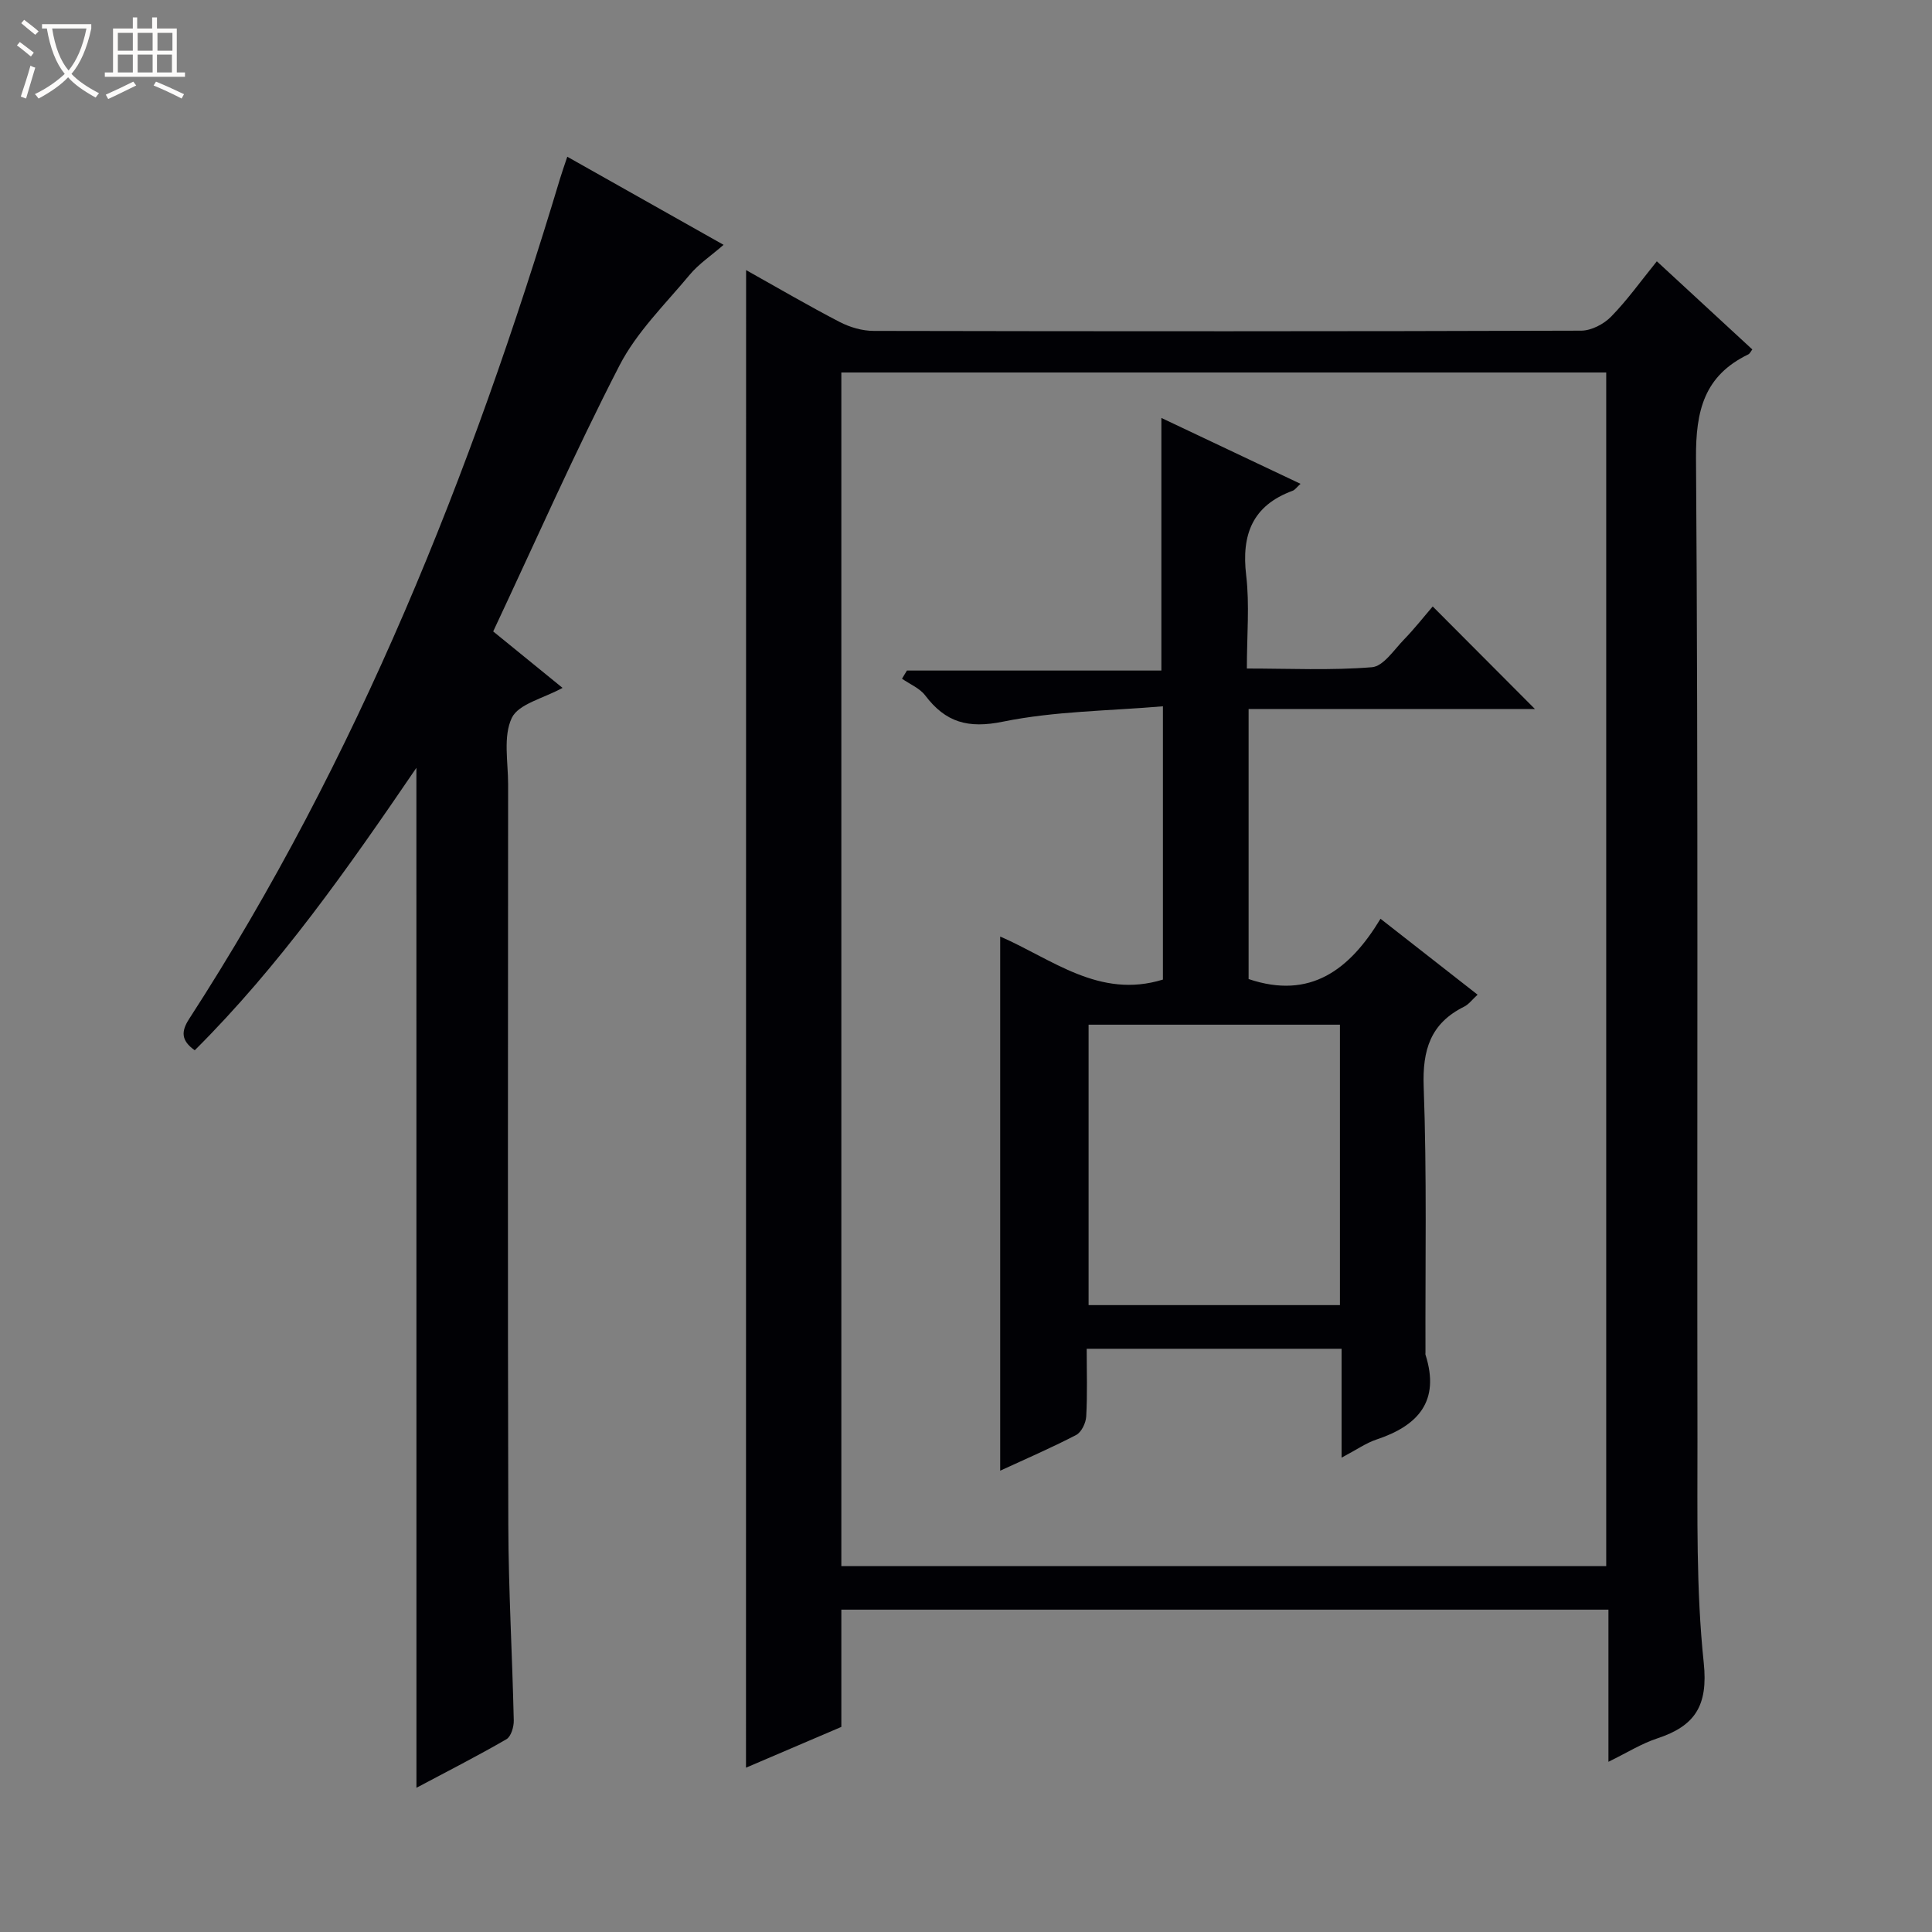<svg enable-background="new 0 0 400 400" viewBox="0 0 400 400" xmlns="http://www.w3.org/2000/svg"><rect x="0" y="0" width="400" height="400" fill="#808080" stroke="none"/><path d="m6.4 11.7c-1-.8-1.9-1.6-2.9-2.3l.6-.7c.9.7 1.9 1.4 2.9 2.2zm-2.1 8.3c.7-2.1 1.4-4.2 2-6.4.2.1.6.3 1 .4-.7 2.3-1.3 4.4-1.9 6.4zm3-12.8c-1.1-.9-2.1-1.7-2.9-2.4l.6-.7c1 .8 2 1.5 3 2.4zm1.4-1.3v-.9h10.2v.9c-.9 4.2-2.3 7.3-4.1 9.4 1.3 1.4 3.2 2.7 5.7 4-.2.2-.4.5-.7.9-2.5-1.4-4.4-2.7-5.7-4.2-1.4 1.5-3.5 3-6.1 4.4 0 0 0 0-.1-.1-.3-.4-.5-.7-.7-.8 2.7-1.3 4.7-2.8 6.2-4.2-1.8-2.2-3-5.3-3.7-9.4zm9.2 0h-7.1c.6 3.8 1.7 6.7 3.4 8.7 1.7-2.1 2.9-4.8 3.7-8.7z" fill="#fcfbfa"/><path d="m31.6 3.6h.9v2.3h4.1v9.1h1.7v.9h-16.6v-.9h1.7v-9.1h4.1v-2.3h.9v2.3h3.1v-2.3zm-4 13.3.6.8c-1.9.9-3.8 1.9-5.8 2.8-.2-.3-.3-.6-.5-.9 2-.9 3.9-1.8 5.7-2.7zm-3.2-10.1v3.7h3.1v-3.7zm0 4.5v3.7h3.1v-3.7zm4.1-4.5v3.7h3.1v-3.7zm0 4.5v3.7h3.1v-3.7zm9.1 9.1c-2.1-1.1-4.1-2-5.8-2.7l.5-.8c2.2.9 4.1 1.8 5.8 2.6zm-1.9-13.6h-3.1v3.7h3.1zm-3.2 4.5v3.7h3.1v-3.7z" fill="#fcfbfa"/><g fill="#010105"><path d="m154.47 55.92c6.65 3.72 12.93 7.4 19.39 10.75 2.11 1.09 4.68 1.84 7.03 1.84 48.83.1 97.66.11 146.49-.05 2.1-.01 4.68-1.36 6.19-2.91 3.34-3.41 6.13-7.34 9.46-11.45 6.76 6.24 13.21 12.19 19.77 18.25-.3.38-.5.86-.85 1.03-9.12 4.42-10.88 11.65-10.81 21.48.48 67.83.19 135.66.3 203.49.02 15.31-.3 30.72 1.3 45.9.94 8.94-1.84 13.1-9.63 15.67-3.26 1.07-6.25 2.96-10.1 4.84 0-10.86 0-21.05 0-31.5-53.18 0-105.77 0-158.82 0v24.28c-6.77 2.9-13.15 5.62-19.74 8.44.02-103.38.02-206.39.02-310.06zm19.72 21.2v247.12h158.36c0-82.57 0-164.79 0-247.12-52.87 0-105.35 0-158.36 0z"/><path d="m86.21 158.97c-14.27 20.94-28.35 41.01-45.89 58.48-2.88-2.04-2.81-3.94-1.17-6.48 34.9-53.9 58.41-112.83 76.81-174.02.38-1.27.83-2.51 1.49-4.5 10.76 6.06 21.33 12.02 32.36 18.24-2.63 2.29-5.15 3.96-7 6.18-5.08 6.11-10.99 11.87-14.56 18.81-9.26 17.98-17.43 36.52-26.14 55.05 4.98 4.06 9.56 7.79 14.36 11.69-3.96 2.18-9.13 3.31-10.51 6.22-1.82 3.84-.76 9.09-.76 13.73-.02 51.14-.1 102.28.04 153.43.04 13.47.83 26.93 1.13 40.4.03 1.32-.56 3.33-1.52 3.89-6 3.47-12.19 6.63-18.63 10.05-.01-70.32-.01-140.14-.01-211.17z"/><path d="m277.76 301.79c0-8.13 0-15.21 0-22.54-17.74 0-34.99 0-52.77 0 0 4.79.16 9.41-.1 14.01-.07 1.35-.99 3.27-2.09 3.84-5.14 2.67-10.47 4.97-15.72 7.39 0-36.9 0-73.52 0-110.59 10.72 4.64 20.53 12.99 33.69 8.91 0-18.26 0-36.71 0-56.58-11.18.96-22.37.99-33.11 3.18-7.25 1.48-11.88.15-16.1-5.42-1.14-1.51-3.18-2.33-4.81-3.47.34-.56.68-1.13 1.02-1.69h52.68c0-17.66 0-34.66 0-52.3 9.62 4.56 19.02 9.01 28.81 13.64-.77.69-1.14 1.26-1.64 1.44-8.32 3.06-10.62 9.07-9.61 17.53.72 6.07.14 12.3.14 19.27 8.8 0 17.4.42 25.9-.27 2.36-.19 4.56-3.6 6.63-5.73 2.19-2.26 4.14-4.75 5.95-6.85 7.48 7.5 14.25 14.29 21.16 21.23-19.49 0-39.2 0-59.28 0v55.91c12.78 4.32 20.95-1.94 27.31-12.48 6.96 5.44 13.32 10.42 20.1 15.72-1.14 1.04-1.83 2-2.77 2.47-6.98 3.46-8.67 8.95-8.39 16.6.67 18.31.31 36.66.37 54.99 0 .17-.04.35.01.5 3.06 9.62-1.55 14.7-10.22 17.56-2.11.71-4.03 2.08-7.16 3.73zm-52.38-89.64v58.06h52.04c0-19.58 0-38.77 0-58.06-17.52 0-34.63 0-52.04 0z"/></g></svg>